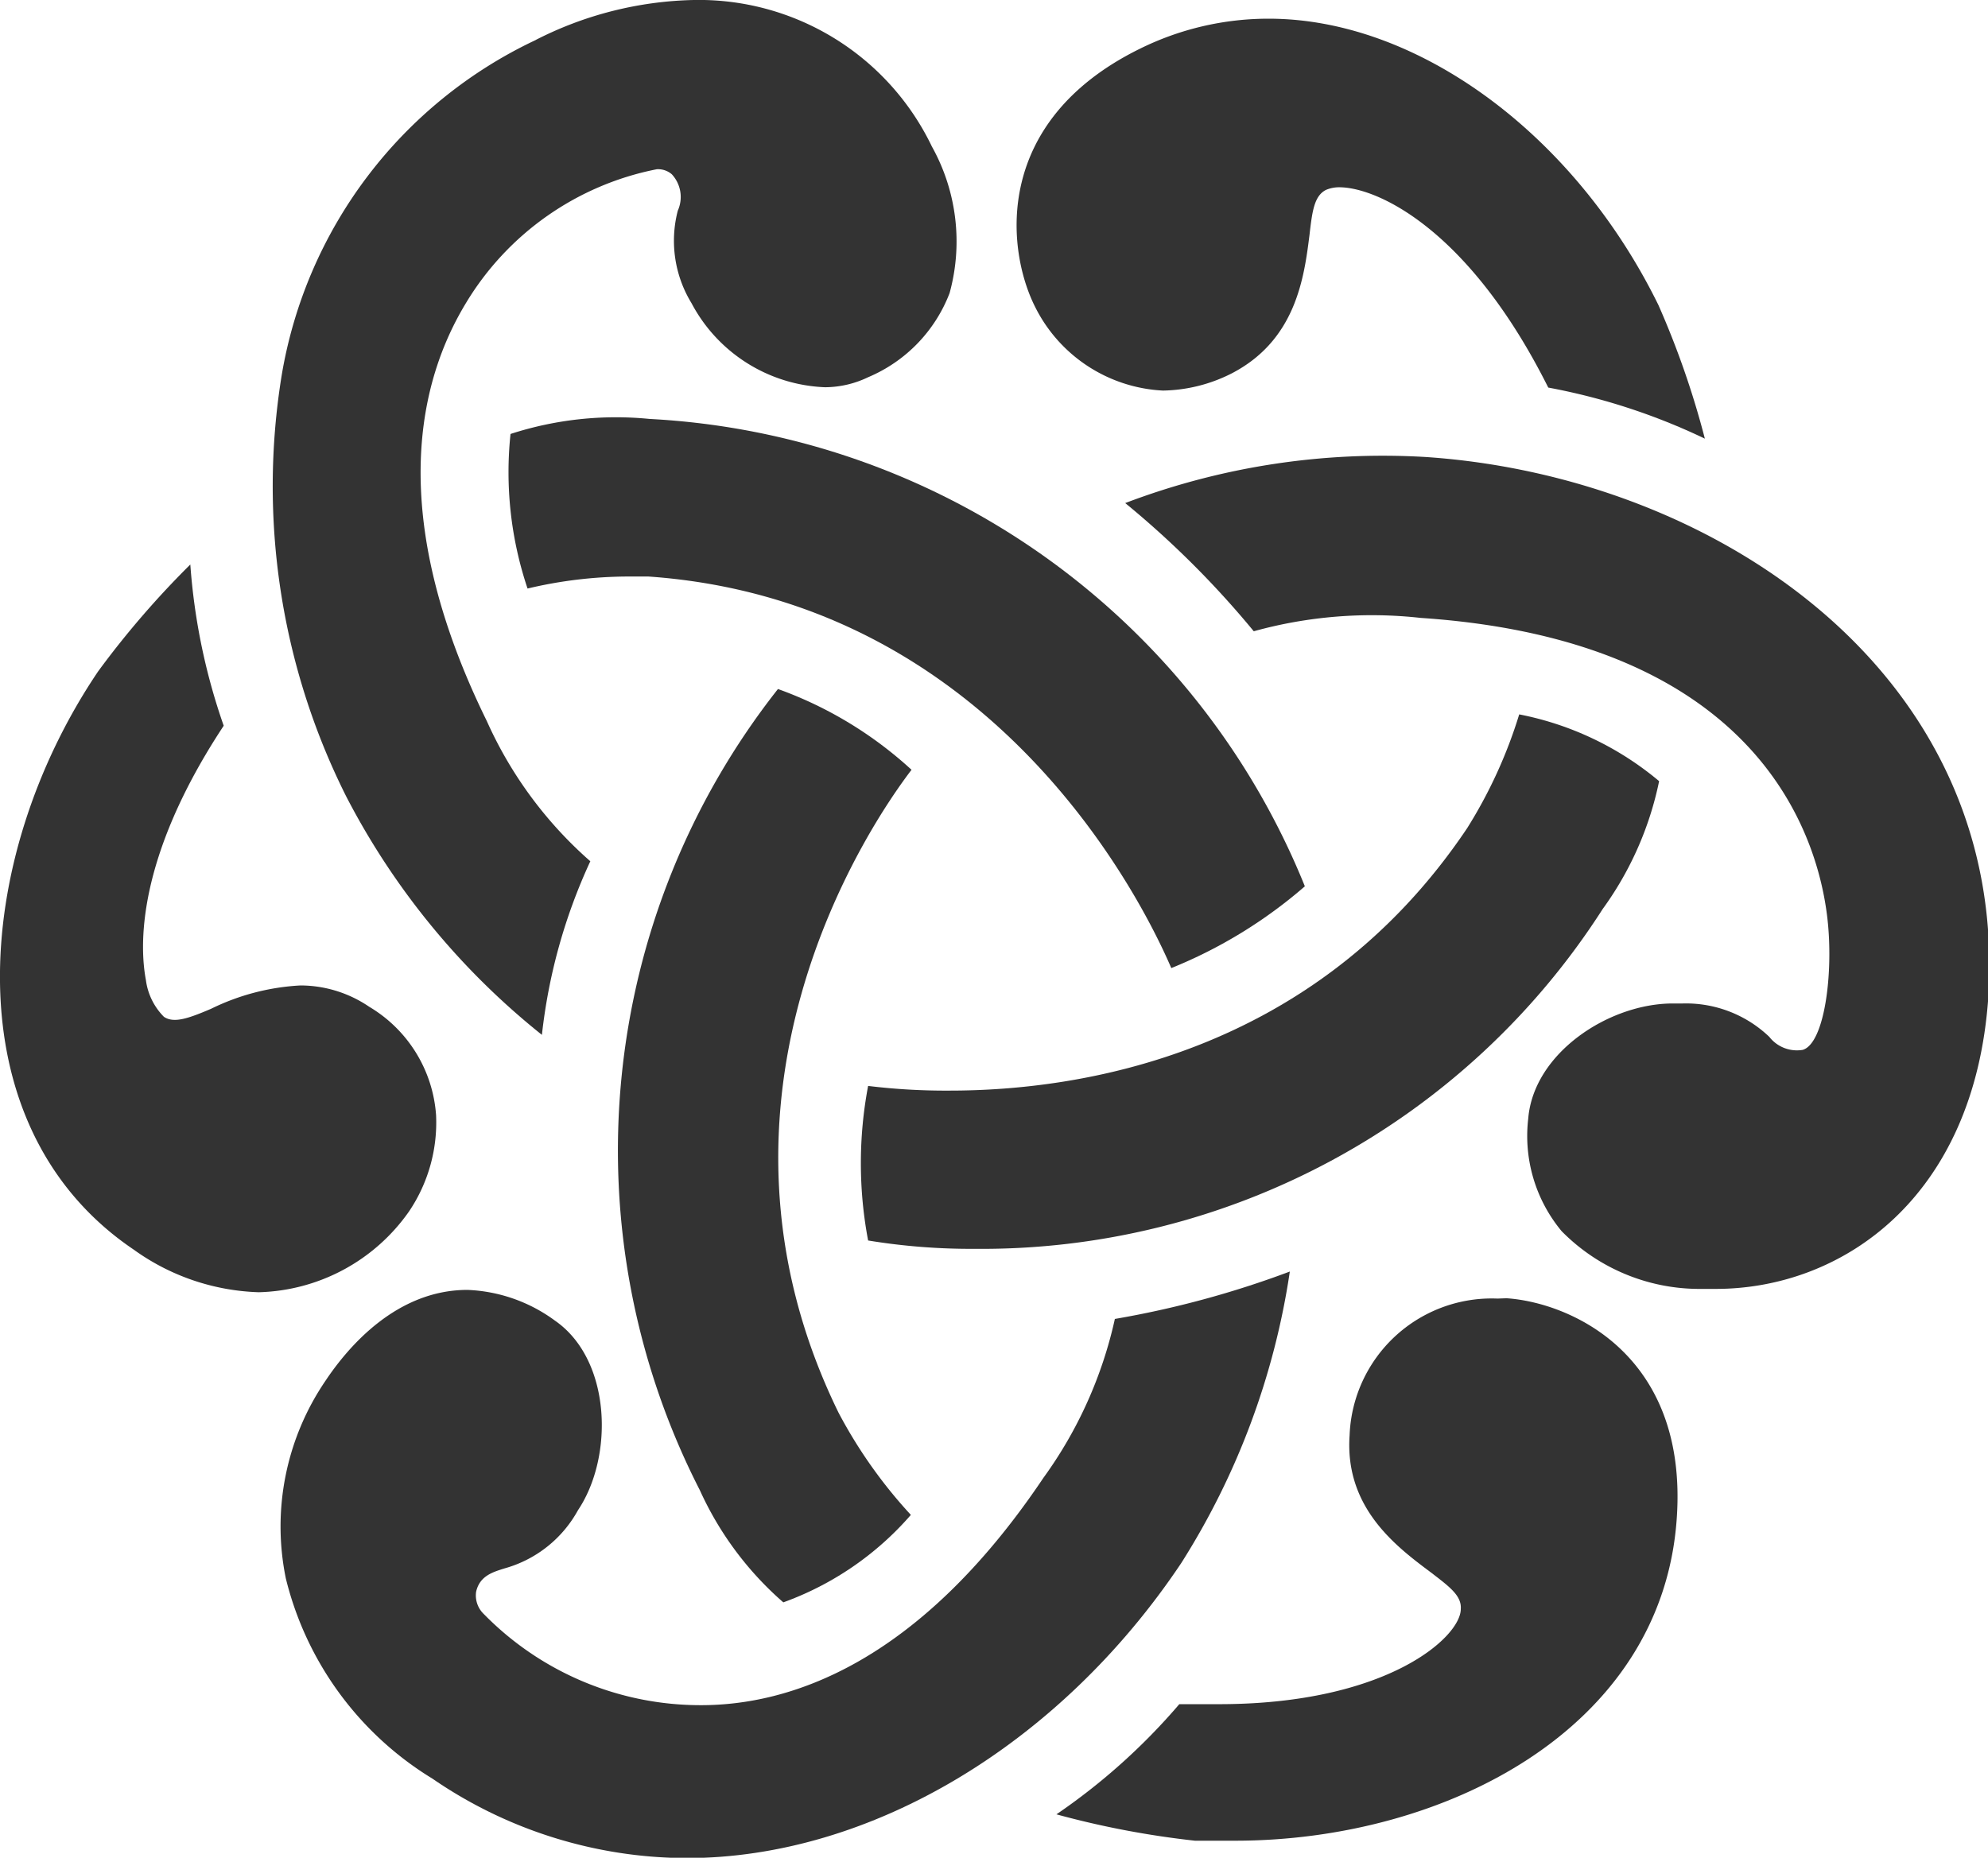 <svg xmlns="http://www.w3.org/2000/svg" viewBox="0 0 59.54 55.65"><defs><style>.cls-1{fill:#333;}</style></defs><title>logo-footer</title><g id="Capa_2" data-name="Capa 2"><g id="Layer_1" data-name="Layer 1"><path class="cls-1" d="M16.23,31a16.7,16.7,0,0,1,1.45-5.2,12.22,12.22,0,0,1-3.1-4.2c-3.07-6.25-2-10.26-.62-12.53a8.61,8.61,0,0,1,5.71-4,.63.63,0,0,1,.45.15,1,1,0,0,1,.18,1.09,3.58,3.58,0,0,0,.41,2.77,4.73,4.73,0,0,0,4,2.52A3,3,0,0,0,26,11.3a4.47,4.47,0,0,0,2.44-2.52,5.84,5.84,0,0,0-.53-4.39A7.74,7.74,0,0,0,20.78,0,10.88,10.88,0,0,0,16,1.22a13.58,13.58,0,0,0-7.56,10,20.72,20.72,0,0,0,1.93,12.64A22.16,22.16,0,0,0,16.23,31Z"/><path class="cls-1" d="M15.29,13a10.93,10.93,0,0,0,.51,4.63,13.16,13.16,0,0,1,3-.36c.21,0,.41,0,.62,0C29.82,18,34.25,27.07,35.08,29a14.21,14.21,0,0,0,4-2.45,22.43,22.43,0,0,0-19.62-14A10.23,10.23,0,0,0,15.29,13Z"/><path class="cls-1" d="M27.3,23.06a11.83,11.83,0,0,0-4-2.42,22.33,22.33,0,0,0-2.34,24A9.84,9.84,0,0,0,23.46,48a9.19,9.19,0,0,0,3.82-2.62,14.42,14.42,0,0,1-2.17-3.07C20.49,32.85,26.07,24.67,27.3,23.06Z"/><path class="cls-1" d="M48,27.23a9.91,9.91,0,0,0,1.69-3.83,9.27,9.27,0,0,0-4.19-2,14.29,14.29,0,0,1-1.56,3.41c-4.59,6.84-11.68,7.86-15.49,7.86A19.12,19.12,0,0,1,26,32.53a12.43,12.43,0,0,0,0,4.63,19.06,19.06,0,0,0,3.19.25A22.09,22.09,0,0,0,48,27.23Z"/><path class="cls-1" d="M44.85,38.9A4.26,4.26,0,0,0,40.42,43c-.15,2.17,1.4,3.33,2.43,4.1.56.43.93.7.9,1.1,0,.84-2.21,2.85-7.24,2.85h0c-.38,0-.78,0-1.19,0a18.72,18.72,0,0,1-3.68,3.3,26.84,26.84,0,0,0,4.15.79c.4,0,.8,0,1.2,0,6.25,0,12.81-3.33,13.23-9.68.33-4.9-3.19-6.44-5.1-6.57Z"/><path class="cls-1" d="M34.83,11.7a4.7,4.7,0,0,0,2.05-.51c1.94-1,2.18-2.89,2.34-4.16.08-.7.14-1.16.49-1.34a1,1,0,0,1,.4-.08c1.14,0,3.89,1.26,6.26,6a18.82,18.82,0,0,1,4.69,1.53,26.09,26.09,0,0,0-1.39-4C47.15,4,42.44.56,38,.56a8.68,8.68,0,0,0-3.86.9c-4.41,2.17-4,6-3.15,7.71A4.53,4.53,0,0,0,34.83,11.7Z"/><path class="cls-1" d="M13.06,33.4a4.11,4.11,0,0,0-2-3.24A3.67,3.67,0,0,0,9,29.52a6.89,6.89,0,0,0-2.68.7c-.68.29-1.11.44-1.41.24a1.91,1.91,0,0,1-.54-1.1c-.18-.95-.33-3.59,2.33-7.62a18.62,18.62,0,0,1-1-4.83,27.1,27.1,0,0,0-2.76,3.2C-.85,25.72-1.46,33.74,4,37.43a6.76,6.76,0,0,0,3.75,1.28,5.67,5.67,0,0,0,4.5-2.42A4.76,4.76,0,0,0,13.06,33.4Z"/><path class="cls-1" d="M38.63,38.09a28.71,28.71,0,0,1-5.24,1.42,12.81,12.81,0,0,1-2.14,4.76C27.47,49.9,23.59,51.08,21,51.08a9.08,9.08,0,0,1-6.51-2.73.77.77,0,0,1-.23-.67c.11-.48.51-.59.86-.7a3.61,3.61,0,0,0,2.19-1.74c1.08-1.61,1-4.51-.69-5.68A4.73,4.73,0,0,0,14,38.64c-2.12,0-3.57,1.7-4.25,2.72a7.75,7.75,0,0,0-1.19,5.92,9.74,9.74,0,0,0,4.39,6,13.49,13.49,0,0,0,7.61,2.38c5.49,0,11.17-3.38,14.82-8.84A22.45,22.45,0,0,0,38.63,38.09Z"/><path class="cls-1" d="M42.7,13.69a21.7,21.7,0,0,0-9,1.38,27.88,27.88,0,0,1,3.85,3.84,13.24,13.24,0,0,1,5-.4c10.14.68,11.9,6.55,12.18,9,.19,1.66-.09,3.75-.74,3.94a1.05,1.05,0,0,1-1-.39,3.61,3.61,0,0,0-2.6-1H50.1c-1.91,0-4.17,1.48-4.33,3.45a4.46,4.46,0,0,0,1,3.37,5.79,5.79,0,0,0,4.07,1.73l.55,0c3.77,0,7.75-2.71,8.16-8.75C60.16,20.15,51.34,14.27,42.7,13.69Z"/></g></g></svg>